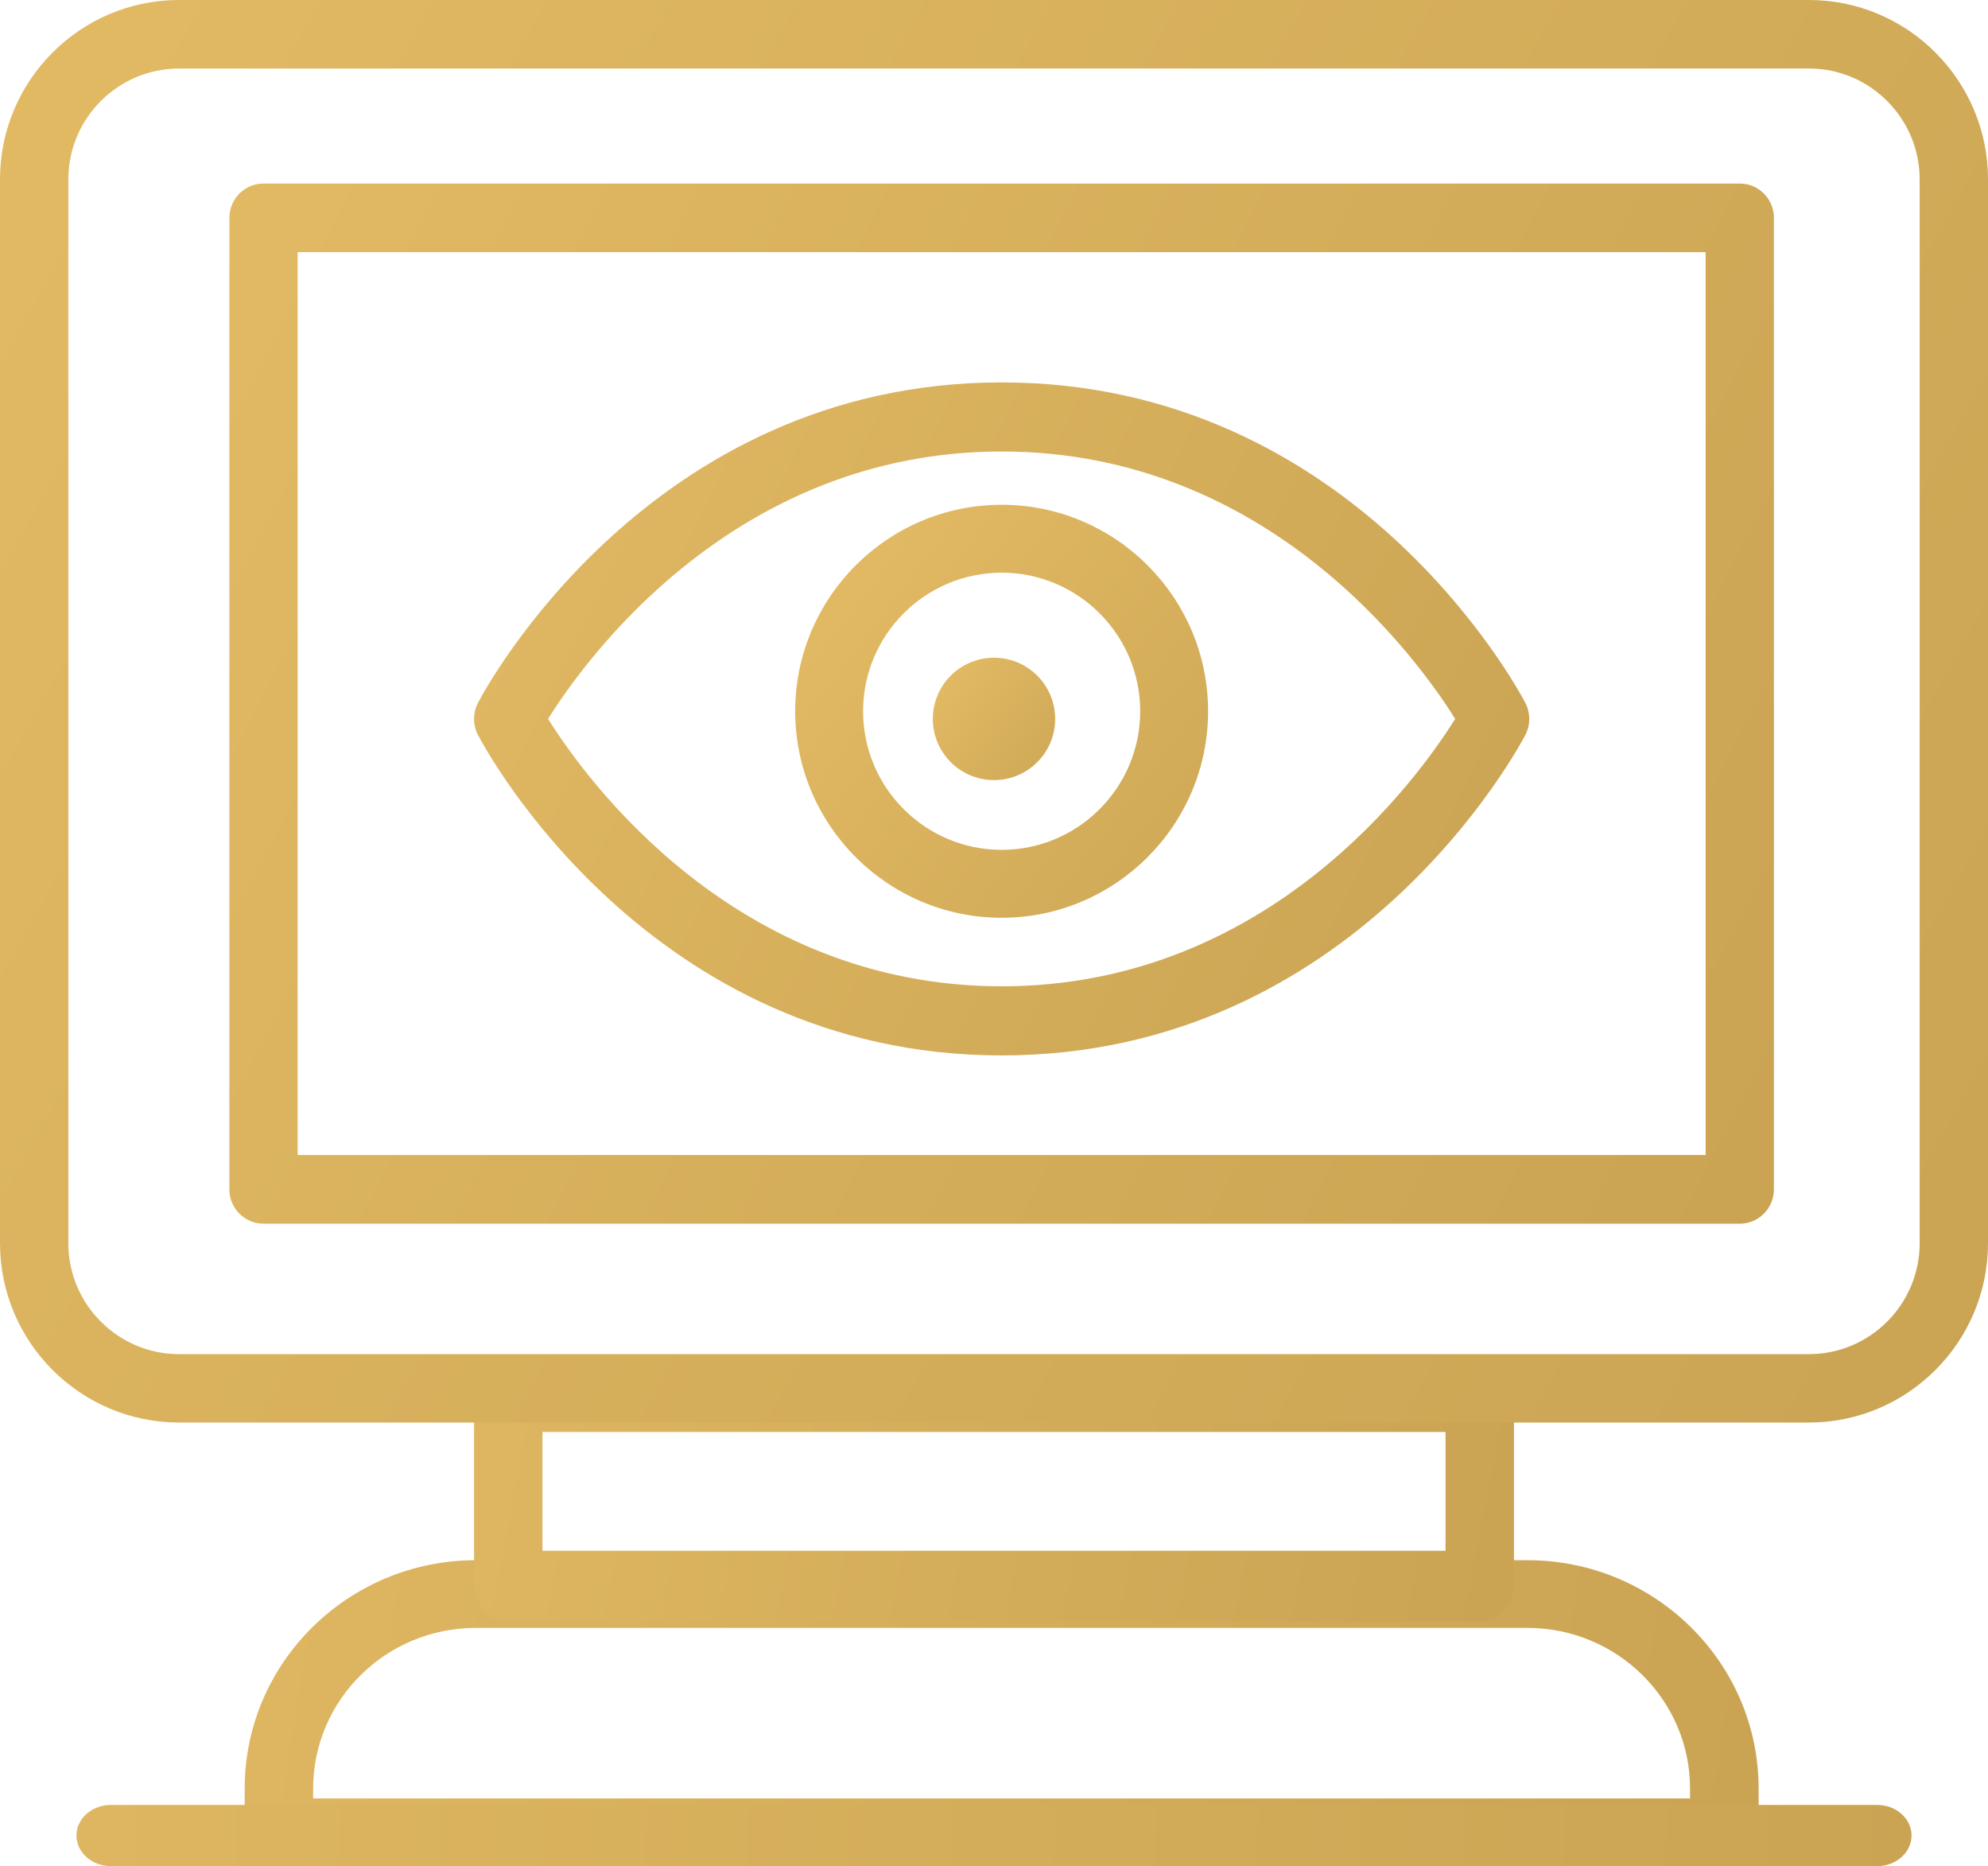 <?xml version="1.0" encoding="UTF-8"?>
<svg width="130px" height="122px" viewBox="0 0 130 122" version="1.1" xmlns="http://www.w3.org/2000/svg" xmlns:xlink="http://www.w3.org/1999/xlink">
    <title>Cut Assets/Homepage/Assets/Services/PacificPierOptometry-hp2025-services-service#03-myopia management-icon</title>
    <defs>
        <linearGradient x1="-86.719%" y1="1.07205911e-13%" x2="187.643%" y2="210.703%" id="linearGradient-1">
            <stop stop-color="#F0C66D" offset="0%"></stop>
            <stop stop-color="#B89447" offset="100%"></stop>
        </linearGradient>
        <linearGradient x1="-86.719%" y1="29.668%" x2="187.643%" y2="115.348%" id="linearGradient-2">
            <stop stop-color="#F0C66D" offset="0%"></stop>
            <stop stop-color="#B89447" offset="100%"></stop>
        </linearGradient>
        <linearGradient x1="-86.719%" y1="47.959%" x2="187.643%" y2="56.559%" id="linearGradient-3">
            <stop stop-color="#F0C66D" offset="0%"></stop>
            <stop stop-color="#B89447" offset="100%"></stop>
        </linearGradient>
        <linearGradient x1="-86.719%" y1="46.875%" x2="187.643%" y2="60.044%" id="linearGradient-4">
            <stop stop-color="#F0C66D" offset="0%"></stop>
            <stop stop-color="#B89447" offset="100%"></stop>
        </linearGradient>
        <linearGradient x1="-86.719%" y1="24.411%" x2="187.643%" y2="132.244%" id="linearGradient-5">
            <stop stop-color="#F0C66D" offset="0%"></stop>
            <stop stop-color="#B89447" offset="100%"></stop>
        </linearGradient>
        <linearGradient x1="-86.719%" y1="27.336%" x2="187.643%" y2="122.845%" id="linearGradient-6">
            <stop stop-color="#F0C66D" offset="0%"></stop>
            <stop stop-color="#B89447" offset="100%"></stop>
        </linearGradient>
        <linearGradient x1="-86.719%" y1="49.944%" x2="187.643%" y2="50.179%" id="linearGradient-7">
            <stop stop-color="#F0C66D" offset="0%"></stop>
            <stop stop-color="#B89447" offset="100%"></stop>
        </linearGradient>
    </defs>
    <g id="Creative-Comps-2025-(Start-Here)" stroke="none" stroke-width="1" fill="none" fill-rule="evenodd">
        <g id="Service-03-" transform="translate(-103, -68)" fill-rule="nonzero">
            <g id="Cut-Assets/Homepage/Assets/Services/PacificPierOptometry-hp2025-services-service#03-myopia-management-icon" transform="translate(103, 68)">
                <path d="M65.5,60 C58.057,60 52,53.944 52,46.498 C52,39.053 58.057,33 65.5,33 C72.943,33 79,39.056 79,46.498 C79,53.941 72.943,60 65.5,60 Z M65.5,37.44 C60.503,37.44 56.44,41.502 56.44,46.498 C56.44,51.495 60.503,55.56 65.5,55.56 C70.497,55.56 74.56,51.495 74.56,46.498 C74.56,41.502 70.497,37.44 65.5,37.44 Z" id="Shape" fill="url(#linearGradient-1)"></path>
                <path d="M65.5,69 C42.44,69 31.701,48.906 31.257,48.052 C30.914,47.392 30.914,46.605 31.257,45.948 C31.704,45.094 42.443,25 65.5,25 C88.557,25 99.296,45.094 99.743,45.948 C100.086,46.608 100.086,47.395 99.743,48.052 C99.296,48.906 88.557,69 65.5,69 Z M35.84,46.998 C38.298,50.926 48.047,64.48 65.5,64.48 C82.953,64.48 92.699,50.929 95.157,46.998 C92.699,43.067 82.947,29.517 65.5,29.517 C48.053,29.517 38.301,43.067 35.84,46.998 Z" id="Shape" fill="url(#linearGradient-2)"></path>
                <circle id="Oval" fill="url(#linearGradient-1)" cx="65" cy="47" r="4"></circle>
                <path d="M112.756,122 L18.24,122 C17.003,122 16,121.009 16,119.787 L16,116.928 C16,108.696 22.778,102 31.111,102 L99.889,102 C108.219,102 115,108.696 115,116.928 L115,119.787 C115,121.009 113.997,122 112.76,122 L112.756,122 Z M20.481,117.574 L110.516,117.574 L110.516,116.928 C110.516,111.138 105.747,106.426 99.886,106.426 L31.108,106.426 C25.247,106.426 20.477,111.138 20.477,116.928 L20.477,117.574 L20.481,117.574 Z" id="Shape" fill="url(#linearGradient-3)"></path>
                <path d="M96.764,106 L33.236,106 C32.001,106 31,104.967 31,103.692 L31,91.308 C31,90.033 32.001,89 33.236,89 L96.764,89 C97.999,89 99,90.033 99,91.308 L99,103.692 C99,104.967 97.999,106 96.764,106 Z M35.473,101.384 L94.527,101.384 L94.527,93.616 L35.473,93.616 L35.473,101.384 Z" id="Shape" fill="url(#linearGradient-4)"></path>
                <path d="M118.291,93 L11.709,93 C5.253,93 0,87.739 0,81.273 L0,11.727 C0,5.261 5.253,0 11.709,0 L118.291,0 C124.747,0 130,5.261 130,11.727 L130,81.273 C130,87.739 124.747,93 118.291,93 L118.291,93 Z M11.709,4.479 C7.719,4.479 4.469,7.73 4.469,11.73 L4.469,81.276 C4.469,85.273 7.716,88.528 11.709,88.528 L118.291,88.528 C122.281,88.528 125.531,85.276 125.531,81.276 L125.531,11.73 C125.531,7.734 122.284,4.479 118.291,4.479 L11.709,4.479 Z" id="Shape" fill="url(#linearGradient-5)"></path>
                <path d="M113.768,80 L17.232,80 C15.999,80 15,78.996 15,77.756 L15,14.244 C15,13.004 15.999,12 17.232,12 L113.768,12 C115.001,12 116,13.004 116,14.244 L116,77.756 C116,78.996 115.001,80 113.768,80 Z M19.464,75.512 L111.536,75.512 L111.536,16.485 L19.464,16.485 L19.464,75.512 Z" id="Shape" fill="url(#linearGradient-6)"></path>
                <path d="M122.754,122 L7.246,122 C6.005,122 5,121.105 5,120 C5,118.895 6.005,118 7.246,118 L122.754,118 C123.995,118 125,118.895 125,120 C125,121.105 123.995,122 122.754,122 Z" id="Path" fill="url(#linearGradient-7)"></path>
            </g>
        </g>
    </g>
</svg>